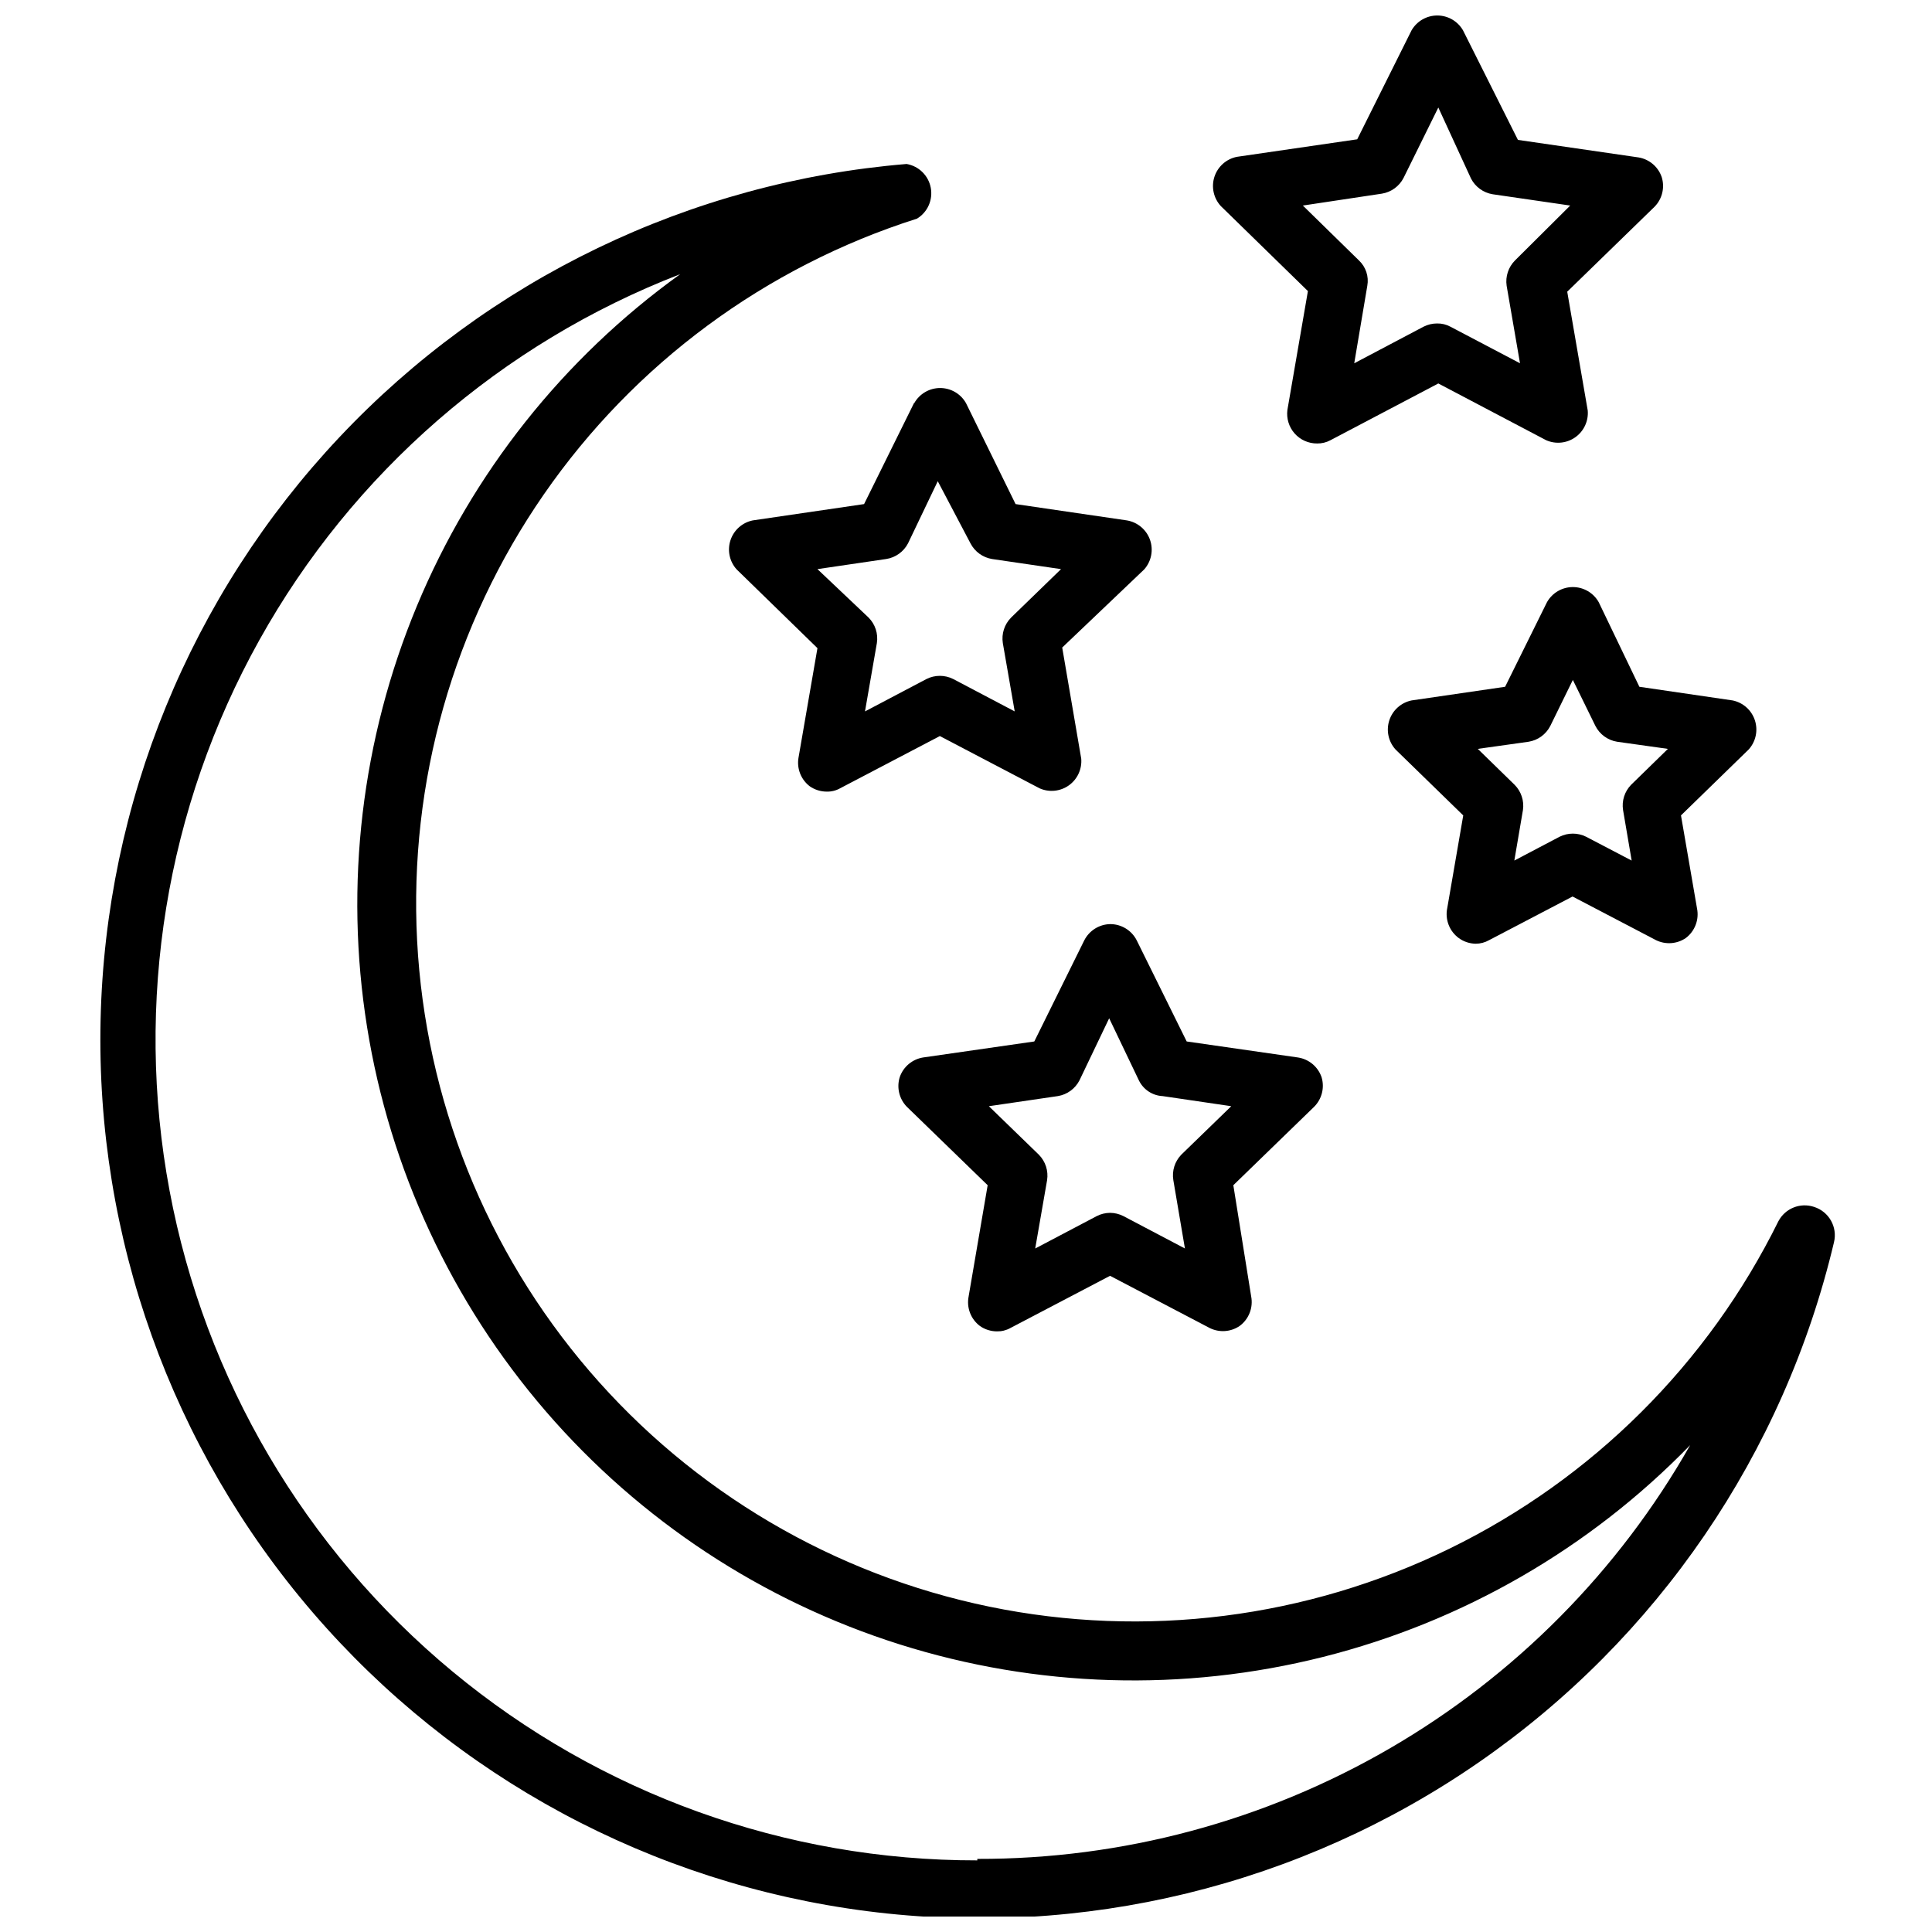 <?xml version="1.0" encoding="UTF-8"?>
<!-- Uploaded to: ICON Repo, www.iconrepo.com, Generator: ICON Repo Mixer Tools -->
<svg width="800px" height="800px" version="1.1" viewBox="144 144 512 512" xmlns="http://www.w3.org/2000/svg">
 <defs>
  <clipPath id="b">
   <path d="m170 187h461v464.9h-461z"/>
  </clipPath>
  <clipPath id="a">
   <path d="m465 148.09h120v113.91h-120z"/>
  </clipPath>
 </defs>
 <g clip-path="url(#b)">
  <path d="m624.75 463.84c-3.648-1.219-7.644 0.379-9.449 3.781-18.641 37.758-49.277 68.27-87.113 86.758-37.84 18.488-80.738 23.906-121.98 15.406-41.246-8.5-78.508-30.438-105.95-62.379-27.445-31.938-43.523-72.078-45.719-114.13-2.191-42.055 9.621-83.648 33.594-118.27 23.973-34.625 58.75-60.32 98.883-73.066 2.809-1.703 4.258-4.973 3.644-8.195-0.613-3.227-3.164-5.731-6.398-6.289-57.332 4.742-110.88 30.535-150.32 72.418-39.445 41.879-61.988 96.875-63.285 154.39s18.738 113.47 56.254 157.09c37.512 43.617 89.844 71.805 146.9 79.125 57.062 7.324 114.82-6.738 162.12-39.469 47.309-32.734 80.828-81.82 94.094-137.8 0.98-4.023-1.328-8.117-5.273-9.367zm-221.75 173.18h-0.004c-50.785 0.062-99.992-17.648-139.09-50.062-39.098-32.414-65.621-77.484-74.969-127.41-9.348-49.918-0.934-101.53 23.785-145.9 24.719-44.363 64.184-78.68 111.55-96.996-30.977 22.281-55.148 52.742-69.805 87.973-14.656 35.23-19.227 73.844-13.195 111.52s22.426 72.938 47.348 101.84c24.922 28.895 57.391 50.289 93.777 61.789 36.387 11.496 75.254 12.648 112.25 3.324 37.004-9.328 70.68-28.762 97.27-56.133-18.953 33.379-46.434 61.117-79.629 80.387-33.199 19.266-70.918 29.371-109.3 29.273z"/>
 </g>
 <path d="m386.22 250.82-13.227 26.766-29.52 4.328c-2.766 0.57-5.012 2.578-5.891 5.262-0.879 2.684-0.254 5.633 1.641 7.727l21.41 20.863-5.035 29.125c-0.453 2.852 0.695 5.723 2.988 7.477 1.316 0.922 2.883 1.414 4.488 1.418 1.238 0.035 2.461-0.266 3.543-0.867l26.449-13.855 26.449 13.855c2.547 1.125 5.492 0.82 7.754-0.793 2.262-1.617 3.504-4.309 3.269-7.078l-5.039-29.441 21.727-20.703c1.898-2.137 2.492-5.141 1.543-7.84-0.949-2.695-3.289-4.668-6.109-5.148l-29.52-4.328-13.145-26.766c-1.398-2.469-4.016-3.992-6.852-3.992-2.832 0-5.449 1.523-6.848 3.992zm14.957 37.156c1.145 2.223 3.277 3.773 5.746 4.172l18.262 2.676-13.227 12.832h0.004c-1.773 1.777-2.59 4.289-2.203 6.769l3.148 18.105-16.297-8.582c-2.227-1.121-4.856-1.121-7.086 0l-16.293 8.582 3.148-18.105c0.387-2.481-0.434-4.992-2.203-6.769l-13.543-12.832 18.184-2.676h0.004c2.496-0.375 4.664-1.926 5.824-4.172l7.871-16.453z"/>
 <path d="m438.18 388.9c-2.91 0.066-5.543 1.734-6.852 4.332l-13.227 26.766-29.52 4.25h0.004c-2.844 0.477-5.203 2.469-6.141 5.195-0.871 2.769-0.145 5.797 1.887 7.871l21.41 20.781-5.039 29.441h0.004c-0.609 2.981 0.555 6.047 2.992 7.871 1.316 0.922 2.883 1.414 4.484 1.418 1.238 0.031 2.461-0.266 3.543-0.867l26.449-13.855 26.449 13.855h0.004c2.531 1.242 5.535 1.031 7.871-0.551 2.465-1.805 3.66-4.875 3.07-7.871l-4.723-29.441 21.41-20.781c2.062-2.059 2.82-5.086 1.969-7.871-0.953-2.75-3.344-4.746-6.219-5.195l-29.52-4.25-13.227-26.766c-1.344-2.676-4.09-4.352-7.082-4.332zm13.934 45.578 18.184 2.676-13.227 12.832c-1.742 1.793-2.531 4.305-2.125 6.769l3.07 18.105-16.297-8.578c-1.094-0.562-2.309-0.859-3.539-0.867-1.234 0.008-2.449 0.305-3.543 0.867l-16.297 8.582 3.148-18.105v-0.004c0.387-2.477-0.434-4.992-2.203-6.769l-13.227-12.832 18.262-2.676h0.004c2.469-0.398 4.602-1.945 5.746-4.172l7.871-16.453 7.871 16.453c1.18 2.438 3.594 4.039 6.297 4.172z"/>
 <path d="m567.67 303.57c-1.398-2.465-4.012-3.992-6.848-3.992-2.836 0-5.449 1.527-6.848 3.992l-11.102 22.434-24.797 3.621c-2.766 0.57-5.012 2.578-5.891 5.262-0.879 2.684-0.254 5.633 1.641 7.731l17.949 17.477-4.25 24.641-0.004-0.004c-0.59 2.996 0.609 6.066 3.07 7.871 1.309 0.949 2.875 1.469 4.488 1.496 1.242-0.004 2.461-0.332 3.543-0.945l22.121-11.57 22.121 11.57c2.531 1.242 5.535 1.031 7.871-0.551 2.434-1.824 3.598-4.891 2.992-7.871l-4.25-24.641 17.949-17.477-0.004 0.004c1.895-2.098 2.519-5.047 1.641-7.731-0.875-2.684-3.125-4.691-5.891-5.262l-24.719-3.621zm8.582 48.414c-1.719 1.773-2.508 4.25-2.125 6.691l2.281 13.383-12.043-6.297v-0.004c-2.231-1.121-4.859-1.121-7.086 0l-11.965 6.297 2.281-13.383v0.004c0.359-2.453-0.457-4.934-2.203-6.691l-9.762-9.523 13.461-1.891c2.469-0.398 4.606-1.949 5.746-4.176l5.984-12.203 5.984 12.203c1.141 2.227 3.273 3.777 5.746 4.176l13.461 1.891z"/>
 <g clip-path="url(#a)">
  <path d="m490.61 221.14-5.434 31.488c-0.293 2.262 0.402 4.535 1.91 6.242 1.512 1.707 3.688 2.676 5.965 2.656 1.234 0.02 2.453-0.277 3.543-0.867l28.574-15.035 28.574 15.035c2.543 1.121 5.492 0.82 7.754-0.797 2.262-1.617 3.504-4.305 3.269-7.074l-5.434-31.488 23.145-22.516c2.035-2.074 2.762-5.102 1.887-7.871-0.938-2.727-3.293-4.719-6.137-5.195l-31.961-4.644-14.562-29.047c-1.41-2.43-4.004-3.922-6.812-3.922-2.805 0-5.398 1.492-6.809 3.922l-14.406 28.891-31.883 4.644h0.004c-2.797 0.551-5.078 2.574-5.961 5.285-0.879 2.711-0.227 5.688 1.707 7.781zm19.602-25.82c2.469-0.398 4.602-1.945 5.746-4.172l9.211-18.656 8.66 18.816c1.141 2.223 3.277 3.773 5.746 4.172l20.547 2.992-14.645 14.562c-1.746 1.758-2.562 4.238-2.203 6.691l3.543 20.547-18.422-9.684c-1.086-0.59-2.305-0.891-3.543-0.867-1.258-0.004-2.5 0.293-3.621 0.867l-18.344 9.684 3.465-20.547c0.445-2.461-0.387-4.977-2.203-6.691l-14.879-14.562z"/>
 </g>
</svg>